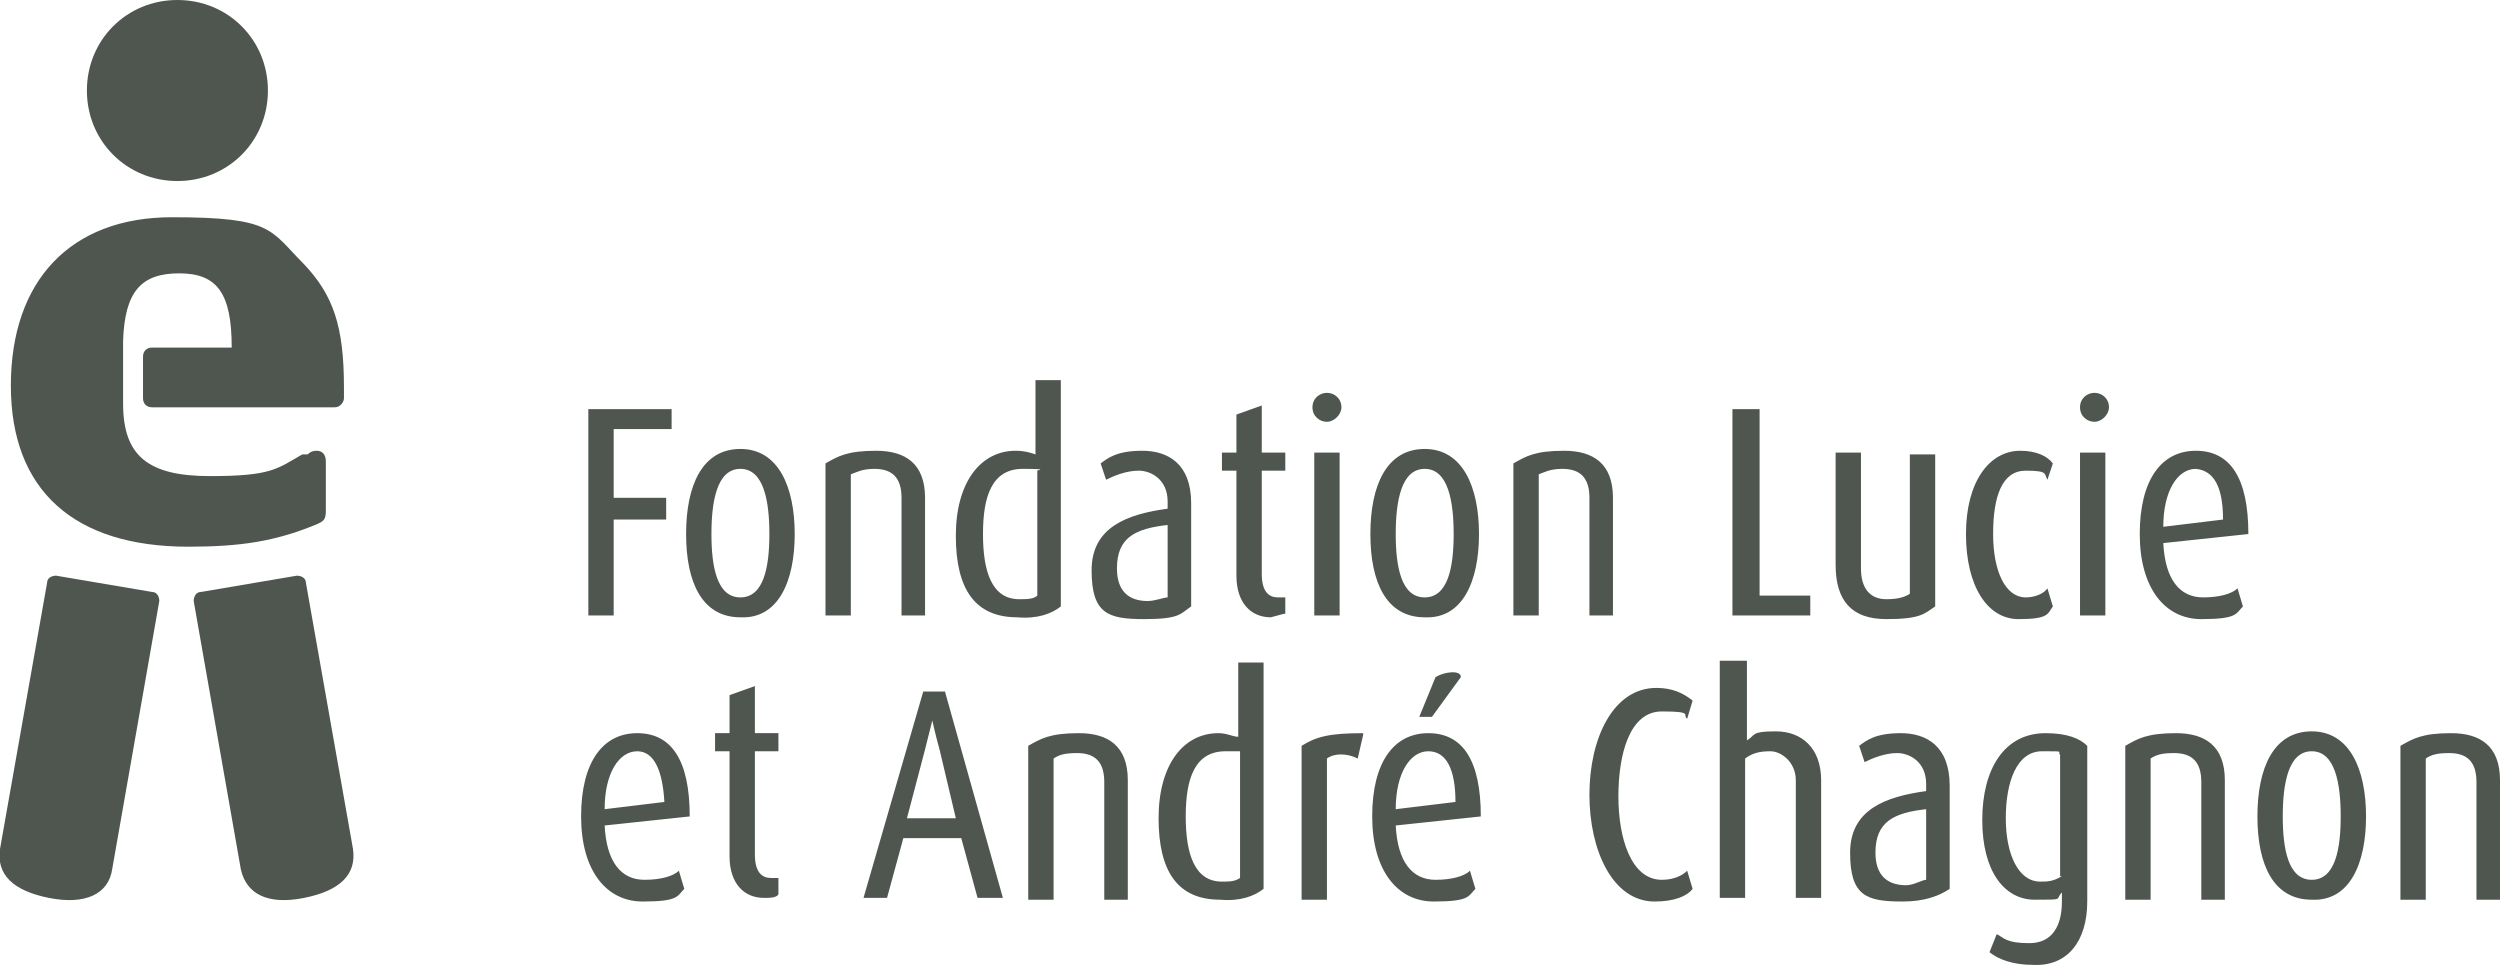 <?xml version="1.0" encoding="UTF-8"?>
<svg id="Layer_1" xmlns="http://www.w3.org/2000/svg" xmlns:xlink="http://www.w3.org/1999/xlink" version="1.1" viewBox="0 0 138.1 53.4">
  <!-- Generator: Adobe Illustrator 29.3.1, SVG Export Plug-In . SVG Version: 2.1.0 Build 151)  -->
  <defs>
    <style>
      .st0 {
        fill: #4f5650;
        fill-rule: evenodd;
      }
    </style>
  </defs>
  <path class="st0" d="M38.1,45.1c0-3.1-1-4.6-2.9-4.6s-3.1,1.6-3.1,4.6,1.4,4.7,3.4,4.7,1.9-.3,2.3-.7l-.3-1c-.3.3-1,.5-1.9.5-1.3,0-2.1-1-2.2-3l4.7-.5ZM36.7,44.3l-3.3.4c0-2,.8-3.2,1.8-3.2.9,0,1.4,1,1.5,2.8ZM43,49.5v-1c0,0-.3,0-.4,0-.5,0-.9-.3-.9-1.3v-5.7h1.3v-1h-1.3v-2.6l-1.4.5v2.1h-.8v1h.8v5.8c0,1.5.8,2.3,1.9,2.3.3,0,.7,0,.8-.2ZM55.4,49.6l-3.2-11.4h-1.2l-3.3,11.4h1.3l.9-3.3h3.2l.9,3.3s1.4,0,1.4,0ZM52.8,45.2h-2.7l1-3.8.4-1.6s.2.9.4,1.6l.9,3.8ZM62.3,49.6v-6.5c0-1.9-1.1-2.6-2.7-2.6s-2.1.3-2.8.7v8.5h1.4v-7.8c.3-.2.6-.3,1.3-.3,1,0,1.5.5,1.5,1.6v6.5h1.3ZM69.8,49.1v-12.5h-1.4v4.1c-.3,0-.6-.2-1.1-.2-1.9,0-3.3,1.7-3.3,4.7s1.1,4.5,3.4,4.5c1.1.1,1.9-.2,2.4-.6ZM68.5,48.5c-.3.2-.6.2-1,.2-1.5,0-2-1.5-2-3.6s.5-3.6,2.2-3.6.6,0,.8,0c0,0,0,6.9,0,6.9ZM75.3,40.5c-1.9,0-2.6.2-3.4.7v8.5h1.4v-7.8c.4-.3,1.1-.3,1.7,0,0,0,.3-1.3.3-1.3ZM81.8,45.1c0-3.1-1-4.6-2.9-4.6s-3.1,1.6-3.1,4.6,1.4,4.7,3.4,4.7,1.9-.3,2.3-.7l-.3-1c-.3.3-1,.5-1.9.5-1.3,0-2.1-1-2.2-3l4.7-.5ZM80.4,44.3l-3.3.4c0-2,.8-3.2,1.8-3.2,1,0,1.5,1,1.5,2.8ZM80.7,37.4c0-.4-.9-.3-1.4,0l-.9,2.2h.7s1.6-2.2,1.6-2.2ZM93.5,49.1l-.3-1c-.3.3-.8.5-1.4.5-1.7,0-2.4-2.3-2.4-4.6s.6-4.7,2.4-4.7,1.1.2,1.4.4l.3-1c-.5-.4-1.1-.7-2-.7-2.4,0-3.7,2.8-3.7,5.9s1.3,5.9,3.6,5.9c1.1,0,1.8-.3,2.1-.7ZM100.6,49.6v-6.5c0-1.8-1.1-2.7-2.5-2.7s-1.1.2-1.6.5v-4.4h-1.5v13.1h1.4v-7.7c.4-.3.8-.4,1.4-.4s1.4.6,1.4,1.6v6.5s1.4,0,1.4,0ZM107.7,49.1v-5.7c0-2.2-1.3-2.9-2.7-2.9s-1.9.4-2.3.7l.3.9c.4-.2,1.1-.5,1.8-.5s1.6.5,1.6,1.7v.4c-2.2.3-4.2,1-4.2,3.4s.9,2.7,2.9,2.7c1.2,0,2-.3,2.6-.7ZM106.4,48.6c-.2,0-.7.3-1.1.3-1.1,0-1.7-.6-1.7-1.8,0-1.7,1-2.2,2.8-2.4,0,0,0,3.9,0,3.9ZM115.3,49.8v-8.6c-.4-.4-1.1-.7-2.3-.7-2.3,0-3.5,2-3.5,4.8s1.2,4.4,2.9,4.4,1.1,0,1.5-.4v.5c0,1.3-.5,2.3-1.8,2.3s-1.4-.3-1.8-.5l-.4,1c.5.4,1.3.7,2.4.7,1.9.1,3-1.3,3-3.5ZM113.9,48.4c-.5.3-.8.3-1.2.3-1.2,0-1.9-1.5-1.9-3.5s.6-3.7,2-3.7.8,0,1,.2v6.7h0ZM122.9,49.6v-6.5c0-1.9-1.1-2.6-2.7-2.6s-2.1.3-2.8.7v8.5h1.4v-7.8c.3-.2.6-.3,1.3-.3,1,0,1.5.5,1.5,1.6v6.5h1.3,0ZM130.7,45.1c0-2.6-.9-4.7-3-4.7s-3,2-3,4.7.9,4.6,3,4.6c2.1.1,3-2,3-4.6ZM129.3,45.1c0,1.8-.3,3.5-1.6,3.5s-1.6-1.7-1.6-3.5.3-3.6,1.6-3.6,1.6,1.8,1.6,3.6ZM138.1,49.6v-6.5c0-1.9-1.1-2.6-2.7-2.6s-2.1.3-2.8.7v8.5h1.4v-7.8c.3-.2.6-.3,1.3-.3,1,0,1.5.5,1.5,1.6v6.5h1.3Z"/>
  <path class="st0" d="M37.1,23.7v-1.1h-4.6v11.4h1.4v-5.3h2.9v-1.2h-2.9v-3.8h3.2ZM43.9,29.5c0-2.6-.9-4.7-3-4.7s-3,2-3,4.7.9,4.6,3,4.6c2.1.1,3-2,3-4.6ZM42.5,29.5c0,1.8-.3,3.5-1.6,3.5s-1.6-1.7-1.6-3.5.3-3.6,1.6-3.6,1.6,1.8,1.6,3.6ZM51.1,34v-6.5c0-1.9-1.1-2.6-2.7-2.6s-2.1.3-2.8.7v8.4h1.4v-7.8c.3-.1.6-.3,1.3-.3,1,0,1.5.5,1.5,1.6v6.5h1.3ZM58.6,33.5v-12.5h-1.4v4.1c-.3-.1-.6-.2-1.1-.2-1.9,0-3.3,1.7-3.3,4.7s1.1,4.5,3.4,4.5c1.1.1,1.9-.2,2.4-.6ZM57.3,32.9c-.2.2-.6.2-1,.2-1.5,0-2-1.5-2-3.6s.5-3.6,2.2-3.6.6.1.8.1v6.9ZM65.8,33.5v-5.7c0-2.2-1.3-2.9-2.7-2.9s-1.9.4-2.3.7l.3.9c.4-.2,1.1-.5,1.8-.5s1.6.5,1.6,1.7v.4c-2.2.3-4.2,1-4.2,3.4s.9,2.7,2.9,2.7,2-.3,2.6-.7ZM64.5,33c-.2,0-.7.2-1.1.2-1.1,0-1.7-.6-1.7-1.8,0-1.7,1-2.2,2.8-2.4v4ZM71,34v-1c0,0-.3,0-.4,0-.5,0-.9-.3-.9-1.3v-5.7h1.3v-1h-1.3v-2.6l-1.4.5v2.1h-.8v1h.8v5.8c0,1.5.8,2.3,1.9,2.3.4-.1.7-.2.8-.2ZM74,34v-9h-1.4v9h1.4ZM74.1,22.5c0-.5-.4-.8-.8-.8s-.8.3-.8.8.4.8.8.8.8-.4.8-.8ZM81.7,29.5c0-2.6-.9-4.7-3-4.7s-3,2-3,4.7.9,4.6,3,4.6c2.1.1,3-2,3-4.6ZM80.3,29.5c0,1.8-.3,3.5-1.6,3.5s-1.6-1.7-1.6-3.5.3-3.6,1.6-3.6,1.6,1.8,1.6,3.6ZM89.1,34v-6.5c0-1.9-1.1-2.6-2.7-2.6s-2.1.3-2.8.7v8.4h1.4v-7.8c.3-.1.6-.3,1.3-.3,1,0,1.5.5,1.5,1.6v6.5h1.3ZM100,34v-1.1h-2.8v-10.3h-1.5v11.4h4.3ZM106.9,33.5v-8.4h-1.4v7.7c-.3.2-.7.3-1.3.3-.9,0-1.4-.6-1.4-1.7v-6.4h-1.4v6.2c0,2,.9,3,2.8,3s2.1-.3,2.7-.7ZM113.4,33.5l-.3-1c-.2.3-.7.5-1.2.5-1.1,0-1.8-1.4-1.8-3.5s.5-3.5,1.8-3.5,1,.2,1.2.5l.3-.9c-.3-.4-.9-.7-1.8-.7-1.7,0-3,1.7-3,4.6s1.2,4.7,2.9,4.7,1.6-.3,1.9-.7ZM116.3,34v-9h-1.4v9h1.4ZM116.5,22.5c0-.5-.4-.8-.8-.8s-.8.3-.8.8.4.8.8.8.8-.4.8-.8ZM124.2,29.5c0-3.1-1-4.6-2.9-4.6s-3.1,1.6-3.1,4.6,1.4,4.7,3.4,4.7,1.9-.3,2.3-.7l-.3-1c-.3.3-1,.5-1.9.5-1.3,0-2.1-1-2.2-3l4.7-.5ZM122.8,28.7l-3.3.4c0-2,.8-3.2,1.8-3.2,1,.1,1.5,1,1.5,2.8Z"/>
  <path class="st0" d="M0,46.9c-.2,1.4.7,2.3,2.7,2.7,2,.4,3.3-.2,3.5-1.6l2.6-14.8c0-.2-.1-.5-.4-.5l-5.3-.9c-.2,0-.5.1-.5.4l-2.6,14.7ZM4.8,5C4.8,2.2,7,0,9.8,0s5,2.2,5,5-2.2,5-5,5-5-2.2-5-5ZM8.4,22.5c-.3,0-.5-.2-.5-.5v-2.3c0-.3.2-.5.5-.5h4.4c0-3-.8-4.1-2.9-4.1s-3,1-3.1,3.7v3.5c0,2.9,1.4,4,4.8,4s3.7-.4,5.1-1.2h.3c.2-.2.4-.2.5-.2.3,0,.5.2.5.6v2.7c0,.5-.1.6-.6.8-2.2.9-4.1,1.2-7,1.2-6.3,0-9.8-3.1-9.8-8.9s3.3-9.3,8.9-9.3,5.4.7,7.3,2.6c1.6,1.7,2.2,3.4,2.2,6.8v.6c0,.2-.2.5-.5.5h-10.1ZM19.5,46.9c.2,1.4-.7,2.3-2.7,2.7s-3.2-.2-3.5-1.6l-2.6-14.8c0-.2.1-.5.4-.5l5.3-.9c.2,0,.5.1.5.4,0,0,2.6,14.7,2.6,14.7Z"/>
</svg>